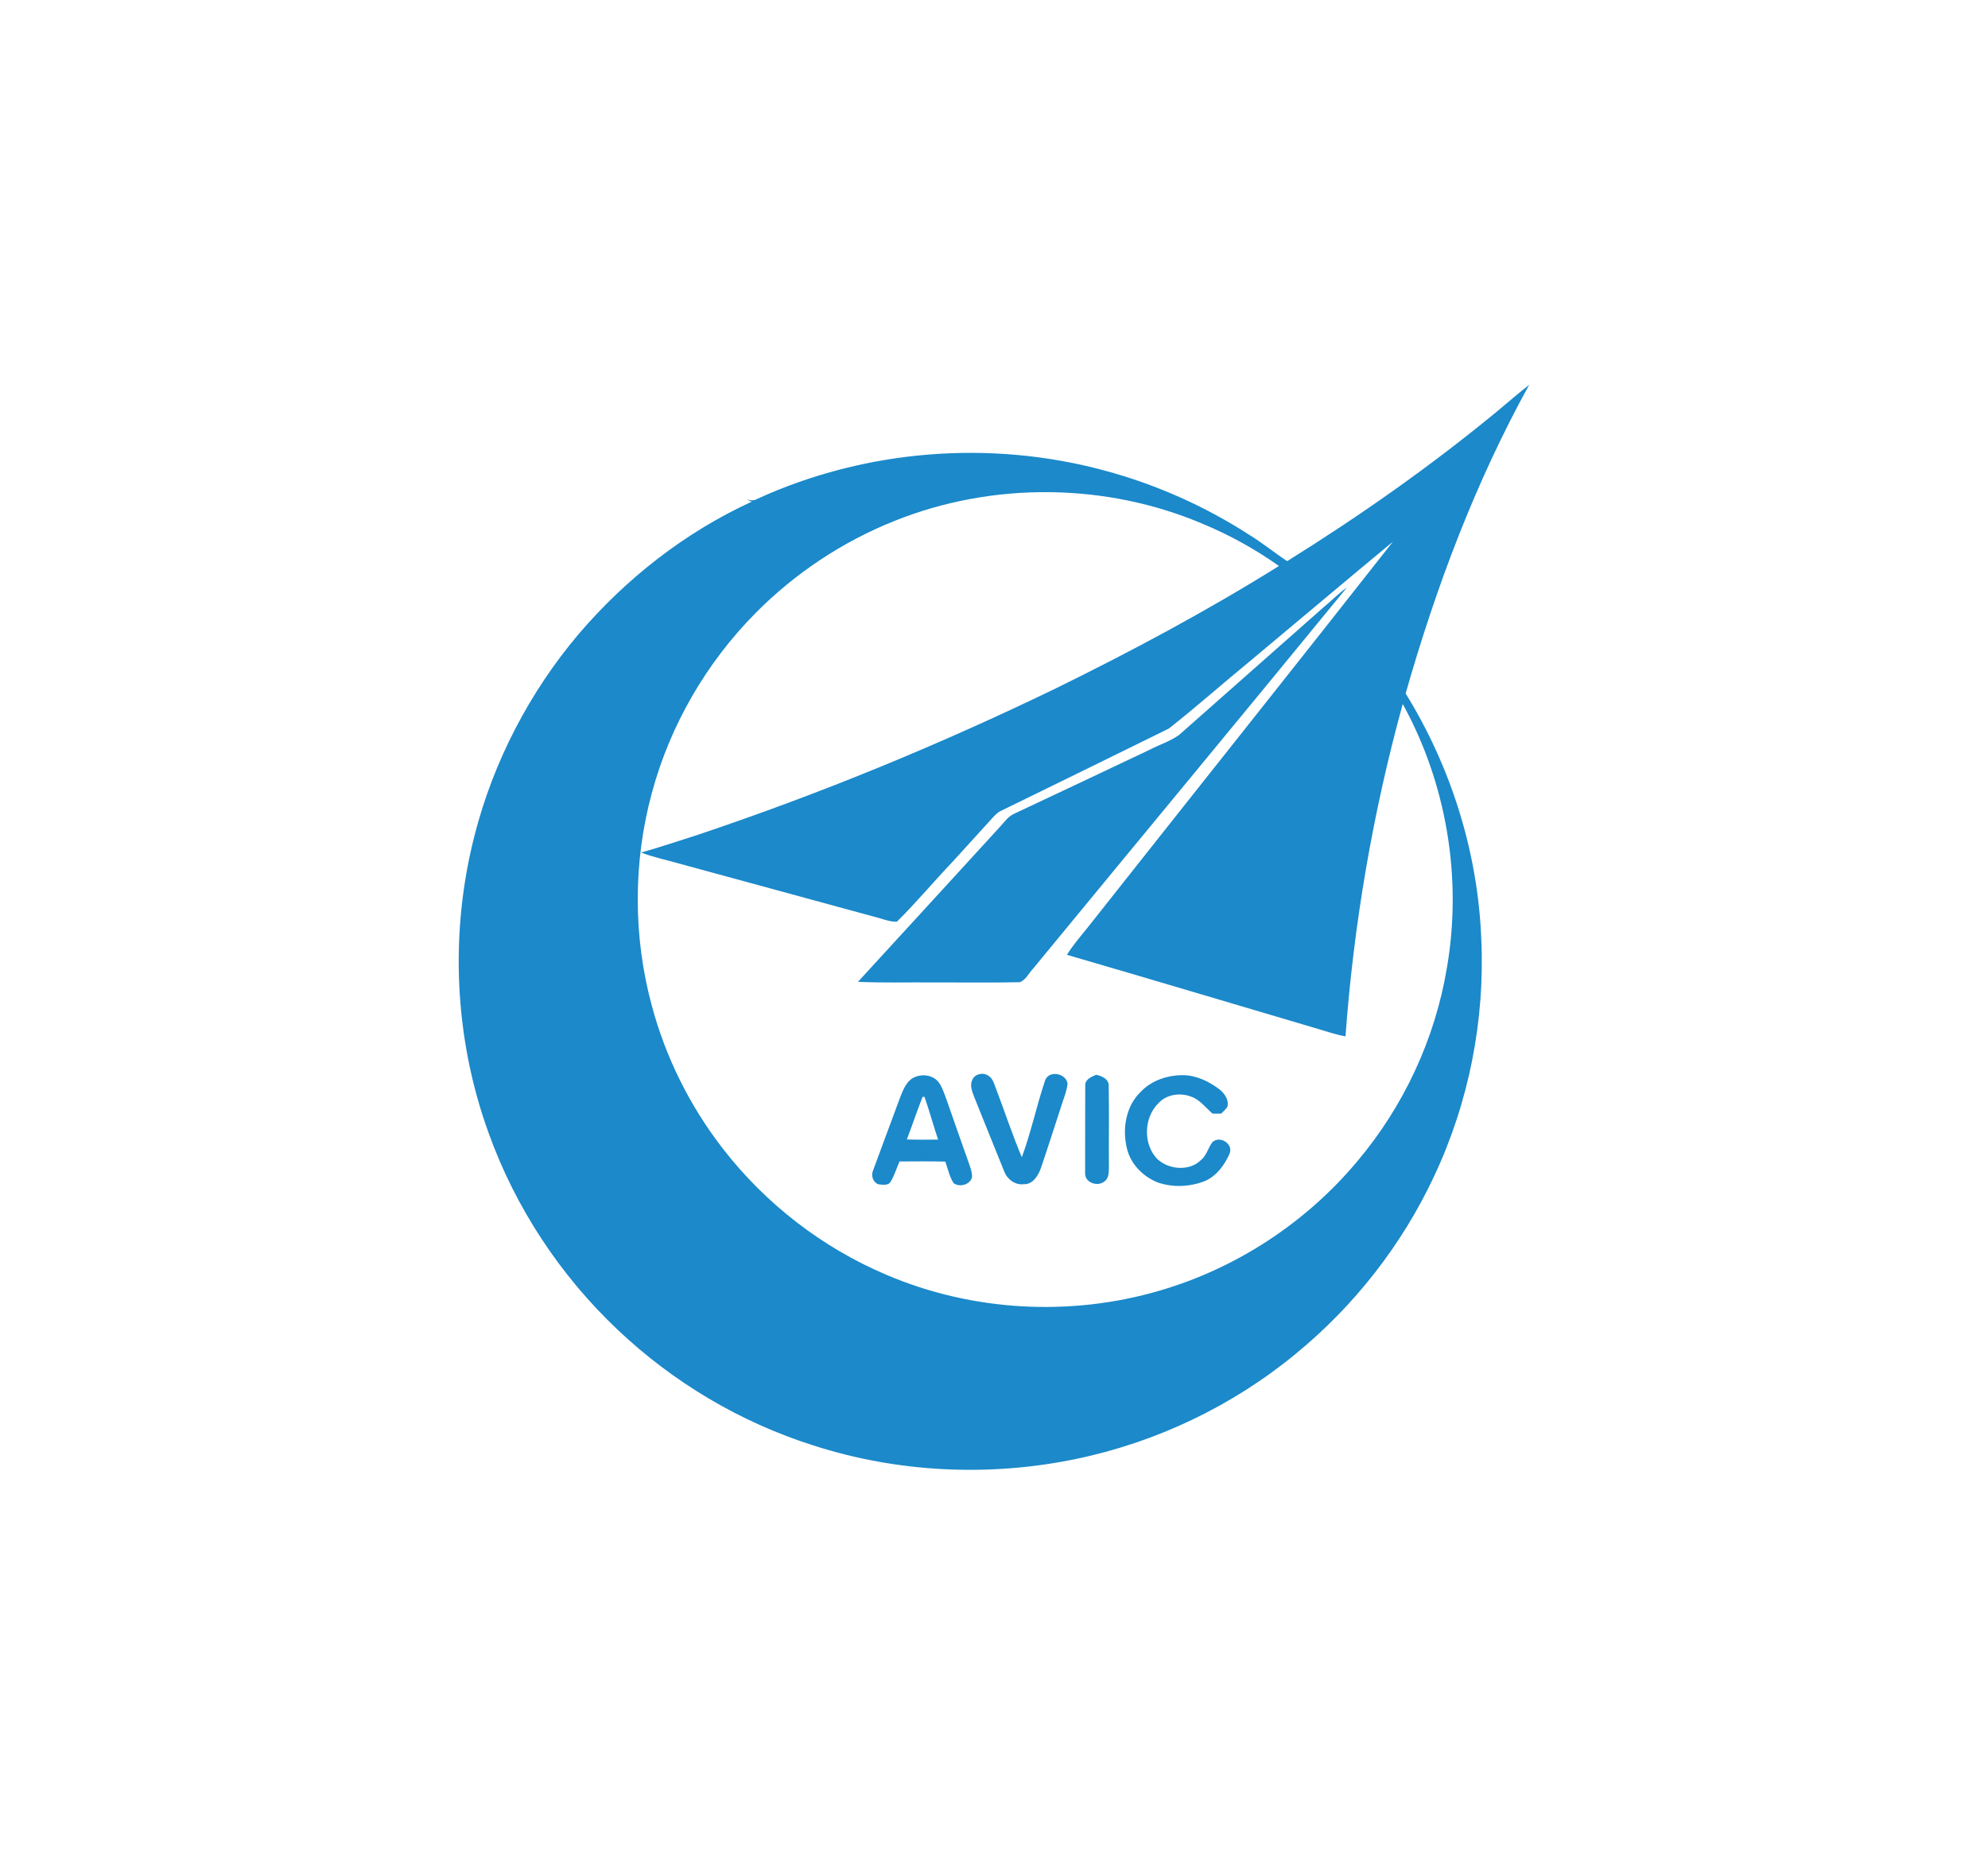 <?xml version="1.0" encoding="utf-8"?>
<!-- Generator: Adobe Illustrator 24.2.0, SVG Export Plug-In . SVG Version: 6.00 Build 0)  -->
<svg version="1.0" id="Layer_1" xmlns="http://www.w3.org/2000/svg" xmlns:xlink="http://www.w3.org/1999/xlink" x="0px" y="0px"
	 viewBox="0 0 300 280" enable-background="new 0 0 300 280" xml:space="preserve">
<g>
	<g>
		<defs>
			<rect id="SVGID_1_" x="69.22" y="57.77" width="161.56" height="164.46"/>
		</defs>
		<clipPath id="SVGID_2_">
			<use xlink:href="#SVGID_1_"  overflow="visible"/>
		</clipPath>
		<path clip-path="url(#SVGID_2_)" fill-rule="evenodd" clip-rule="evenodd" fill="#1B89CA" d="M225.89,62.11
			c1.63-1.34,3.2-2.74,4.87-4.03c-8.1,14.68-14.05,30.47-18.64,46.58c6.85,11.1,10.89,23.93,11.41,36.98
			c0.58,12.31-1.87,24.77-7.14,35.93c-4.84,10.33-12.04,19.53-20.86,26.75c-9.56,7.89-21.08,13.37-33.21,15.88
			c-13.08,2.71-26.85,2.05-39.57-2.05c-11-3.48-21.16-9.52-29.53-17.45c-8.67-8.19-15.42-18.42-19.46-29.64
			c-5.23-14.36-5.94-30.3-2.12-45.09c2.85-11.08,8.26-21.48,15.64-30.23c7.18-8.42,16.1-15.41,26.17-20.03l-0.77-0.3
			c0.5,0.07,1.03,0.21,1.51-0.08c16.28-7.48,35.18-9,52.47-4.32c7.71,2.07,15.11,5.35,21.82,9.68c2,1.22,3.81,2.71,5.76,4
			C205.23,77.84,215.87,70.37,225.89,62.11L225.89,62.11z M134.96,78.63c-7.82,3.12-14.98,7.88-20.91,13.86
			c-7.46,7.52-12.94,16.98-15.69,27.21c-2.82,10.41-2.83,21.58-0.02,32c2.08,7.82,5.75,15.21,10.71,21.61
			c6.44,8.34,15.05,15.01,24.77,19.11c12.9,5.5,27.71,6.32,41.16,2.37c11.55-3.36,22.05-10.23,29.78-19.45
			c7.04-8.32,11.81-18.55,13.59-29.3c2.33-13.51-0.05-27.78-6.67-39.79c-4.51,16.38-7.4,33.21-8.64,50.16
			c-1.62-0.29-3.16-0.85-4.74-1.3c-12.43-3.67-24.85-7.39-37.3-11.01c1.19-1.88,2.72-3.53,4.07-5.3
			c15.03-19.03,30.15-37.99,45.13-57.05c-7.15,5.92-14.24,11.91-21.37,17.86c-4.17,3.42-8.21,7.01-12.45,10.35
			c-8.48,4.19-16.99,8.33-25.48,12.49c-0.53,0.29-0.92,0.77-1.33,1.21c-1.92,2.14-3.88,4.24-5.8,6.38
			c-2.85,2.98-5.49,6.17-8.42,9.06c-1.21,0.05-2.35-0.51-3.52-0.77c-9.97-2.73-19.96-5.43-29.94-8.16c-1.72-0.49-3.47-0.85-5.14-1.5
			c2.86-0.81,5.69-1.77,8.53-2.67c18.46-6.19,36.5-13.61,54.01-22.09c11.51-5.65,22.83-11.7,33.71-18.49
			c-3.54-2.51-7.36-4.63-11.36-6.3C166.96,72.83,149.78,72.66,134.96,78.63L134.96,78.63z M199.71,91.67
			c1.2-0.99,2.29-2.11,3.55-3.01c-15.73,19.23-31.59,38.35-47.37,57.54c-0.65,0.68-1.1,1.73-2.02,2.04
			c-4.38,0.08-8.77,0.02-13.15,0.03c-3.75-0.03-7.5,0.08-11.25-0.09c7.14-7.76,14.24-15.56,21.37-23.33
			c0.7-0.74,1.29-1.66,2.27-2.07c6.82-3.22,13.64-6.41,20.45-9.66c1.45-0.75,3.05-1.25,4.38-2.21
			C185.19,104.5,192.45,98.08,199.71,91.67L199.71,91.67z M146.71,163.01c0.35-0.92,1.62-1.22,2.41-0.68
			c0.78,0.44,0.93,1.42,1.26,2.18c1.28,3.37,2.41,6.82,3.82,10.14c1.4-3.79,2.23-7.78,3.52-11.61c0.56-1.57,3.2-1.06,3.38,0.52
			c-0.11,1.08-0.54,2.1-0.87,3.13c-1.05,3.19-2.06,6.39-3.14,9.57c-0.4,1.14-1.22,2.52-2.6,2.46c-1.29,0.17-2.49-0.73-2.94-1.91
			c-1.54-3.76-3.03-7.55-4.56-11.31C146.7,164.72,146.33,163.83,146.71,163.01L146.71,163.01z M137.49,162.87
			c1.22-0.87,3.14-0.79,4.12,0.42c0.53,0.68,0.79,1.52,1.1,2.31c1.19,3.4,2.38,6.81,3.59,10.21c0.2,0.62,0.44,1.25,0.37,1.92
			c-0.34,1.1-1.89,1.49-2.77,0.83c-0.63-0.98-0.85-2.17-1.25-3.25c-2.3-0.06-4.61-0.03-6.91-0.02c-0.43,1.01-0.76,2.07-1.31,3.01
			c-0.36,0.68-1.27,0.51-1.9,0.43c-0.82-0.33-1.12-1.34-0.77-2.11c1.36-3.72,2.76-7.42,4.13-11.14
			C136.27,164.52,136.68,163.53,137.49,162.87L137.49,162.87z M139.23,165.52c-0.85,2.13-1.56,4.31-2.38,6.45
			c1.57,0.05,3.14,0.04,4.71,0.02c-0.71-2.14-1.3-4.31-2.04-6.43C139.44,165.54,139.3,165.52,139.23,165.52L139.23,165.52z
			 M163.77,163.89c-0.08-0.98,0.93-1.37,1.65-1.69c0.84,0.21,1.9,0.61,1.89,1.66c0.07,4.08,0,8.16,0.03,12.25
			c-0.02,0.76,0.03,1.7-0.67,2.19c-1.03,0.85-2.96,0.21-2.92-1.23C163.76,172.67,163.75,168.28,163.77,163.89L163.77,163.89z
			 M172.19,164.73c1.64-1.71,4.07-2.49,6.4-2.46c2,0.04,3.87,0.95,5.44,2.14c0.76,0.61,1.46,1.59,1.19,2.62
			c-0.23,0.42-0.62,0.7-0.95,1.04c-0.43-0.01-0.86-0.01-1.29,0c-1.03-0.9-1.89-2.08-3.22-2.56c-1.62-0.63-3.68-0.37-4.9,0.94
			c-2.24,2.14-2.4,6.13-0.28,8.41c1.74,1.68,4.91,1.98,6.69,0.18c0.85-0.7,1.04-1.85,1.71-2.69c1.13-1,3.16,0.29,2.58,1.74
			c-0.74,1.7-1.94,3.35-3.67,4.13c-2.29,0.92-4.93,1.04-7.26,0.21c-2.16-0.89-4-2.75-4.56-5.05
			C169.32,170.38,169.89,166.9,172.19,164.73L172.19,164.73z M172.19,164.73"/>
	</g>
</g>
</svg>

